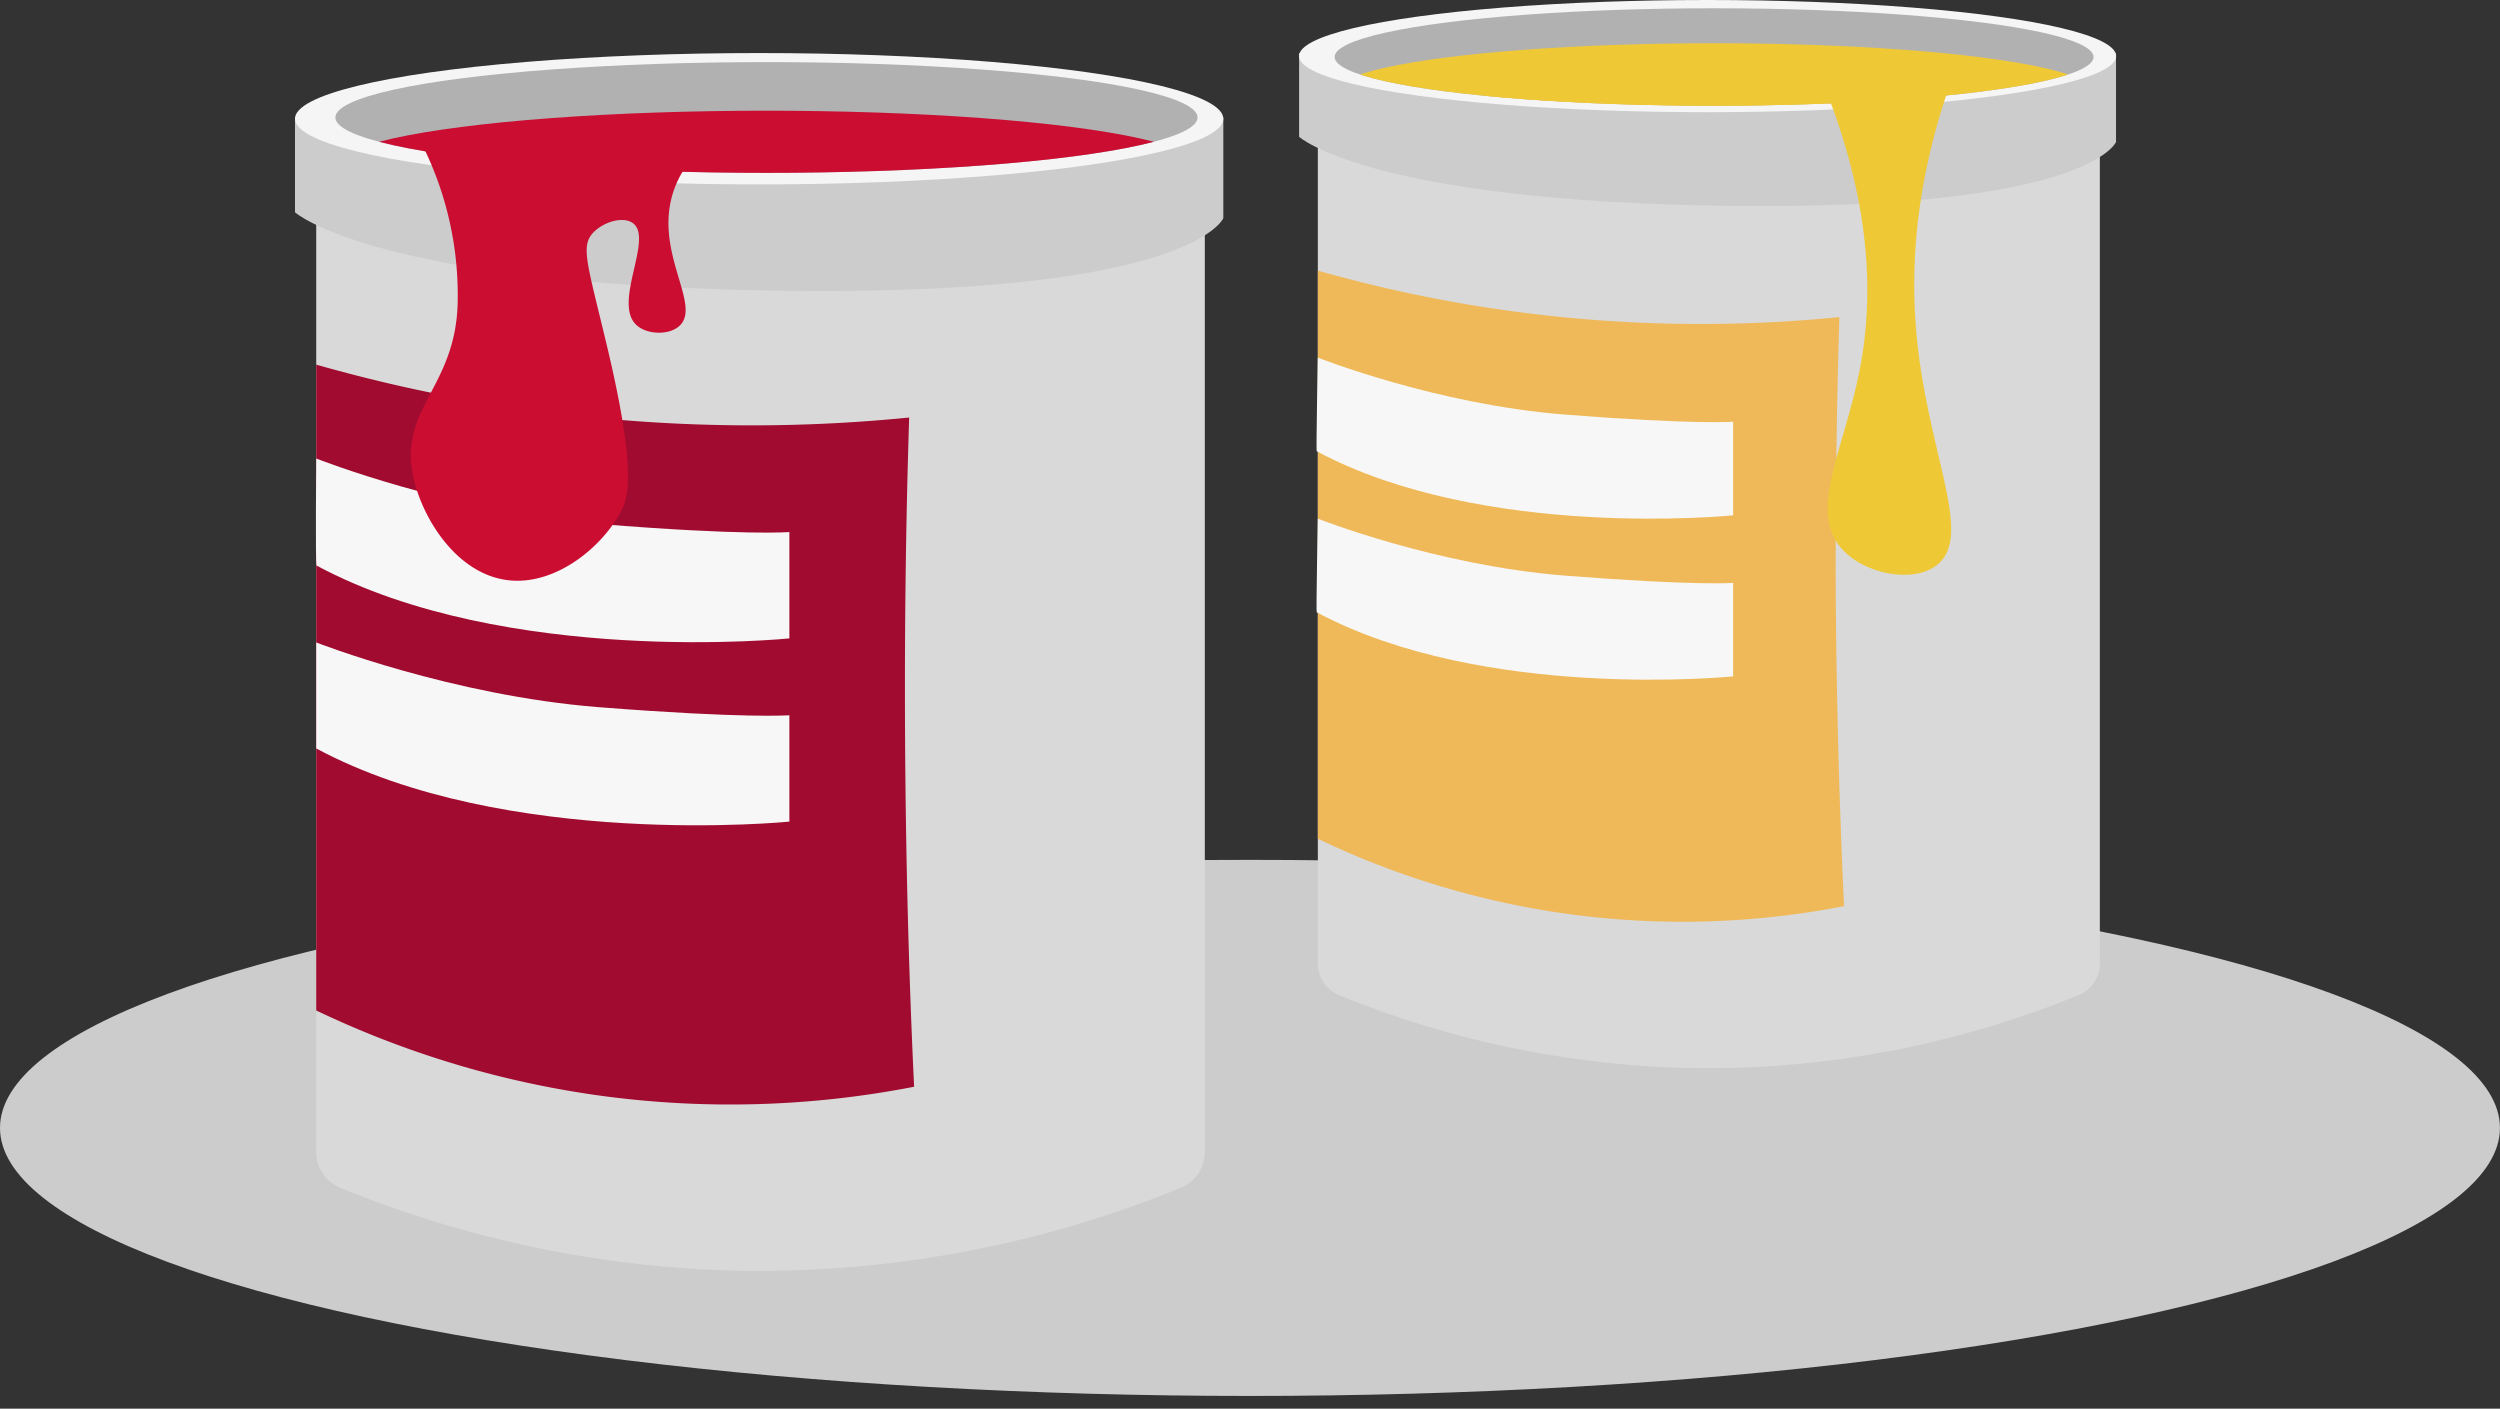 <svg xmlns="http://www.w3.org/2000/svg" xmlns:xlink="http://www.w3.org/1999/xlink" viewBox="0 0 420.27 236.81">
  <rect x="0" y="0" width="420.27" height="236.81" fill="#333333" stroke="none"/>
  <defs>
    <style>
      .a {
        fill: none;
      }

      .b {
        fill: #efc836;
      }

      .c {
        fill: #ccc;
      }

      .d {
        fill: #d9d9d9;
      }

      .e {
        fill: #b1b1b1;
      }

      .f {
        fill: #f5f5f5;
      }

      .g {
        fill: #efb959;
      }

      .h {
        fill: #f7f7f7;
      }

      .i {
        clip-path: url(#a);
      }

      .j {
        clip-path: url(#b);
      }

      .k {
        fill: #a00b2f;
      }

      .l {
        clip-path: url(#c);
      }

      .m {
        fill: #cb0d32;
      }
    </style>
    <clipPath id="a">
      <ellipse class="a" cx="288.15" cy="9.58" rx="63.79" ry="8.19"/>
    </clipPath>
    <clipPath id="b">
      <ellipse class="b" cx="288.15" cy="15.46" rx="63.79" ry="8.19"/>
    </clipPath>
    <clipPath id="c">
      <ellipse class="a" cx="128.85" cy="19.75" rx="72.47" ry="9.31"/>
    </clipPath>
  </defs>
  <ellipse class="c" cx="210.13" cy="189.61" rx="210.13" ry="45.06"/>
  <g>
    <path class="d" d="M353,161.76a5.75,5.75,0,0,1-3.31,5.42,165.06,165.06,0,0,1-65.58,12.37,165.4,165.4,0,0,1-59.25-12.36,5.78,5.78,0,0,1-3.32-5.43V20.87H353Z"/>
    <path class="c" d="M218.39,8.92V23s11.94,10.86,72.33,11.61,65-10.74,65-10.74V8.92Z"/>
    <ellipse class="e" cx="288.15" cy="8.92" rx="63.79" ry="8.19"/>
    <ellipse class="f" cx="287.06" cy="9.43" rx="68.68" ry="9.43"/>
    <path class="g" d="M310,152.33a142,142,0,0,1-46.3,1.33A141.83,141.83,0,0,1,221.54,141V45.49a235,235,0,0,0,43,8,235.82,235.82,0,0,0,44.68-.18q-.72,22.93-.61,47.37Q308.82,127.39,310,152.33Z"/>
    <path class="h" d="M221.54,60.12S241.41,68,263.13,69.7s28.22,1.2,28.22,1.2V86.63s-41.9,4.28-70-10.77C221.23,75.86,221.54,60.12,221.54,60.12Z"/>
    <path class="h" d="M221.54,87.19s19.87,7.87,41.59,9.58S291.35,98,291.35,98V113.7s-41.9,4.28-70-10.77C221.23,102.93,221.54,87.19,221.54,87.19Z"/>
    <ellipse class="e" cx="288.15" cy="9.58" rx="63.79" ry="8.19"/>
    <g class="i">
      <g>
        <ellipse class="b" cx="288.15" cy="15.46" rx="63.79" ry="8.19"/>
        <g class="j">
          <ellipse class="b" cx="288.15" cy="22.65" rx="63.79" ry="8.19"/>
        </g>
      </g>
    </g>
    <path class="b" d="M329.68,9.16c-7.44,18.64-8.54,34.1-7.6,45.91,1.64,20.55,9.84,34.73,3.65,39.83-4,3.31-12.67,1.64-16.42-3-5.2-6.49.79-16.64,3.34-29.8,2.1-10.79,2.43-26.42-5.77-47.13"/>
  </g>
  <g>
    <path class="d" d="M202.54,193.41a6.55,6.55,0,0,1-3.77,6.16,187.48,187.48,0,0,1-74.51,14.05,187.92,187.92,0,0,1-67.32-14.05,6.55,6.55,0,0,1-3.78-6.16V33.33H202.54Z"/>
    <path class="c" d="M49.59,19.75V35.69S63.16,48,131.78,48.88s73.87-12.2,73.87-12.2V19.75Z"/>
    <ellipse class="f" cx="127.62" cy="19.96" rx="78.03" ry="11.04"/>
    <ellipse class="e" cx="128.85" cy="19.75" rx="72.47" ry="9.31"/>
    <path class="k" d="M153.67,182.69a161.42,161.42,0,0,1-52.61,1.52,161.8,161.8,0,0,1-47.9-14.34V61.3a267.81,267.81,0,0,0,48.92,9.1,267,267,0,0,0,50.76-.21Q152,96.25,152.15,124,152.32,154.37,153.67,182.69Z"/>
    <path class="h" d="M53.16,77.08s22.79,9,47.47,11,32.07,1.36,32.07,1.36v17.88s-47.61,4.86-79.48-12.24C53,95.07,53.16,77.08,53.16,77.08Z"/>
    <path class="h" d="M53.16,108s22.79,8.94,47.47,10.88,32.07,1.36,32.07,1.36v17.88S85,142.92,53.16,125.82Z"/>
    <g class="l">
      <ellipse class="m" cx="128.85" cy="27.92" rx="72.47" ry="9.31"/>
    </g>
    <path class="m" d="M70.93,24.23a56.46,56.46,0,0,1,6,26.9c-.43,14.23-10.11,17.64-7.39,29.34,1.62,7,7.53,16.42,16.4,17.12,7.81.6,15.4-5.78,18.48-11.67,1.08-2.07,2.73-6.25-2.31-27.46-3.29-13.82-4.5-16.9-2.54-19.18,1.75-2,5.23-3,6.86-1.74,3.44,2.59-3.46,13.39.56,17.1,1.77,1.64,5.53,1.77,7.28.1,3.78-3.62-4.76-12.77-.84-23.17,1.78-4.75,4.61-5.73,4.15-7.53C116,17.82,70.93,24.23,70.93,24.23Z"/>
  </g>
</svg>
